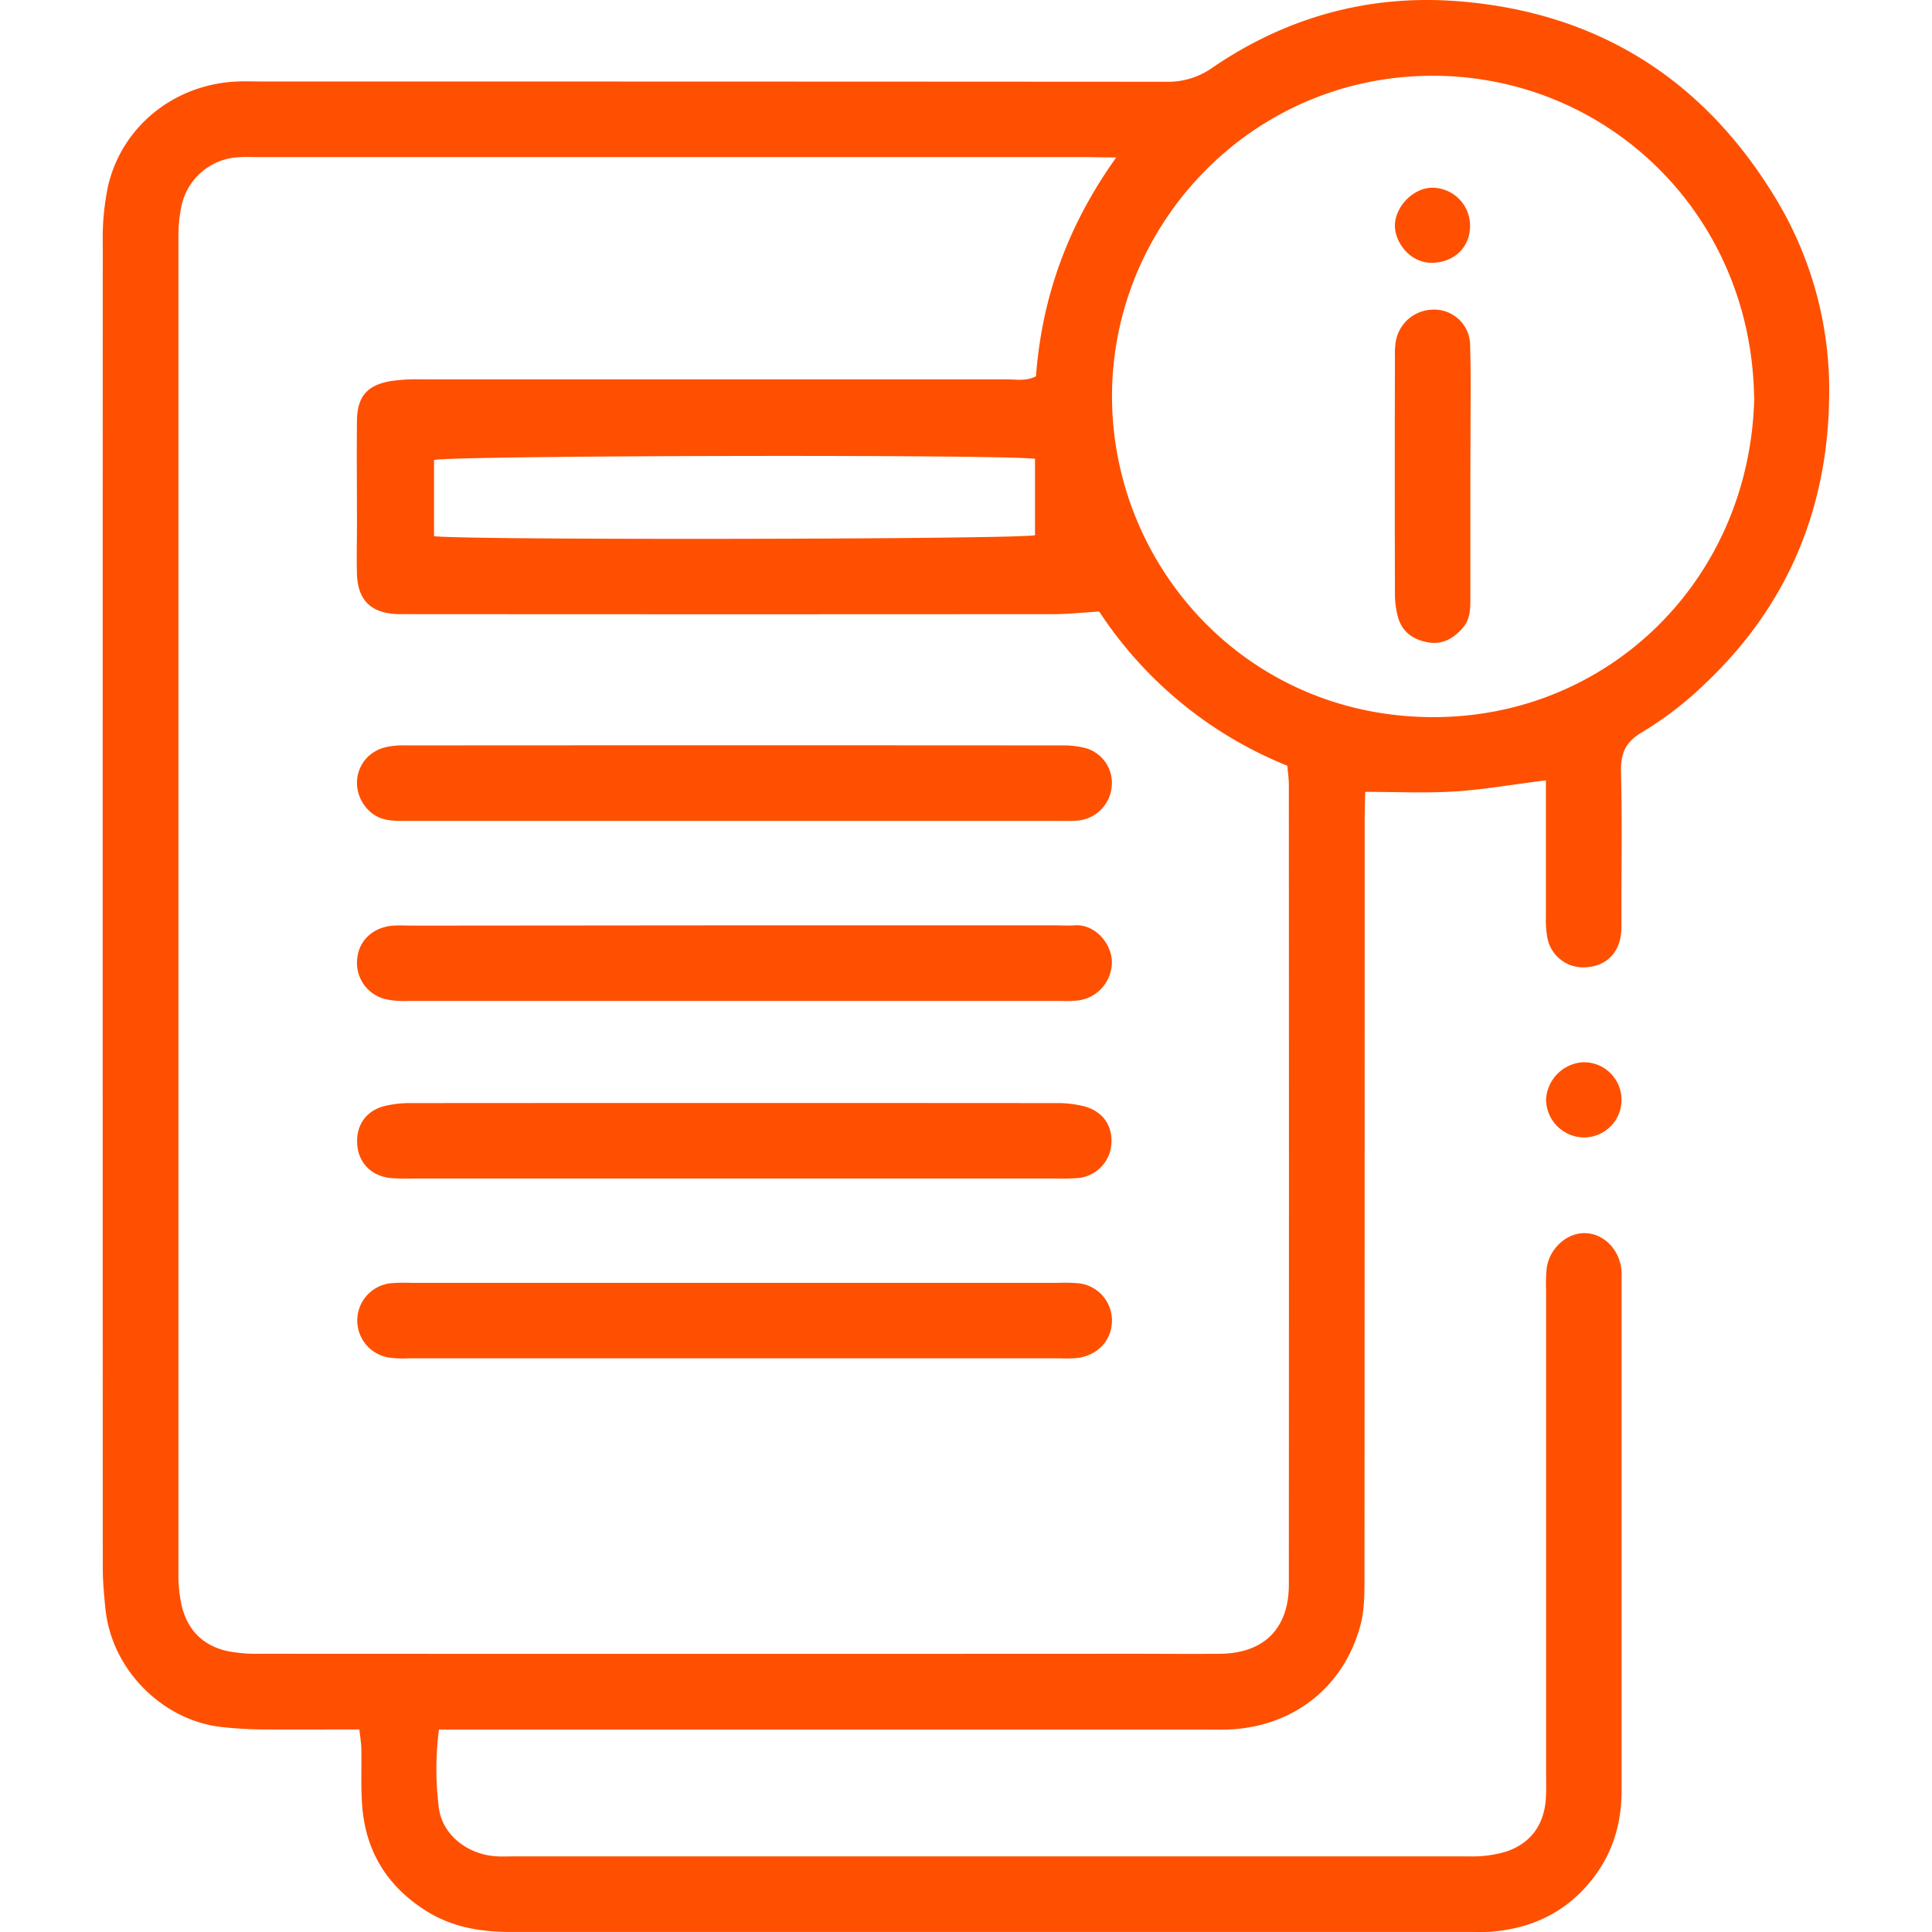 <svg id="Layer_1" data-name="Layer 1" xmlns="http://www.w3.org/2000/svg" viewBox="0 0 500 500"><defs><style>.cls-1{fill:#fe5000;}</style></defs><path class="cls-1" d="M93,447.58c-8.68,0-17.11.06-25.53,0a102.35,102.35,0,0,1-10.36-.66c-14.8-1.72-28.25-14.55-29.84-30.71-.34-3.44-.67-6.91-.67-10.36q-.06-171.48,0-342.95A64.61,64.61,0,0,1,28,48c3.69-15.52,17.35-26.27,33.48-26.91,2.17-.08,4.34,0,6.51,0q116.81,0,233.62.07a19.86,19.86,0,0,0,12-3.53C332.73,4.5,354.06-1.43,377,.29,412.73,3,440.17,19.88,459,50.45a95.75,95.75,0,0,1,14.39,52c-.29,29-10.67,54.17-31.94,74.31a90.83,90.83,0,0,1-16.4,12.69c-4.53,2.64-5.64,5.61-5.53,10.42.3,12.14.1,24.29.1,36.44,0,1.73.08,3.48-.09,5.2-.48,5.11-3.85,8.43-8.78,8.79a9.41,9.41,0,0,1-10.21-7.2,24.89,24.89,0,0,1-.46-5.8c0-9.54,0-19.09,0-28.63v-6.71c-8.27,1-15.86,2.37-23.5,2.86s-15.07.11-23.26.11c-.05,2.32-.14,4.86-.14,7.39q0,97.93-.05,195.88c0,4.08,0,8.33-1,12.23-4.34,16.39-17.7,26.68-34.67,27.18-1.95.06-3.9,0-5.86,0h-198a79.75,79.75,0,0,0,0,20.48c1,6.68,7.06,11.57,14.22,12.27,1.72.17,3.46.07,5.2.07q123.64,0,247.28,0a30.22,30.22,0,0,0,9.55-1.26c6.34-2.16,9.76-6.94,10.21-13.66.15-2.16.07-4.34.07-6.51V334a40.72,40.72,0,0,1,.16-5.85c.78-5.28,5.46-9.3,10.27-9s8.8,4.54,9.11,10.06c0,.86,0,1.73,0,2.6q0,65.73,0,131.45c0,8.32-2.09,15.79-7.11,22.46-6.7,8.87-15.71,13.33-26.64,14.2-1.72.14-3.47.07-5.2.07q-124.29,0-248.59,0c-7.76,0-15.08-1.23-21.74-5.39-10.06-6.29-15.73-15.34-16.65-27.15-.39-5-.13-10-.23-15C93.47,451,93.22,449.57,93,447.58ZM288.88,40.75c-3.56,0-5.84-.09-8.12-.1H66.67c-1.73,0-3.48-.09-5.2.06A15.92,15.92,0,0,0,46.93,53.48a37.83,37.83,0,0,0-.75,7.74q0,173.09,0,346.19a36.38,36.38,0,0,0,.75,7.73c1.43,6.53,5.47,10.76,12,12.18a39.79,39.79,0,0,0,8.38.67q112.91.06,225.81,0c7.59,0,15.18.09,22.77,0,11.29-.16,17.66-6.58,17.66-17.89q.06-103.46,0-206.93c0-1.68-.25-3.36-.39-5a105.15,105.15,0,0,1-48.69-39.91c-4.41.27-8,.68-11.67.68q-83,.06-165.93,0c-1.31,0-2.61,0-3.91,0-6.92-.24-10.39-3.59-10.58-10.4-.12-4.34,0-8.68,0-13,0-8.89-.09-17.78,0-26.68.09-6.22,2.61-9.17,8.66-10.22a45.64,45.64,0,0,1,7.76-.47q75.81,0,151.63,0c2.49,0,5.13.56,7.68-.8C269.67,76.86,276.3,58.36,288.88,40.75Zm165.08,62c-.78-47.64-38.26-83.14-83.17-83.14-47.06,0-83.14,38.62-83,83.16.14,43.72,34.61,82.56,82.68,82.82C416.16,185.87,453,150.05,454,102.78Zm-186.1,16c-7.73-1.19-150.8-.89-155.53.3v19.71c8.16,1.08,150.67.83,155.53-.25Z"/><path class="cls-1" d="M410.12,294.37a9.9,9.9,0,0,1-10-9.84,10.2,10.2,0,0,1,9.63-9.62,9.73,9.73,0,0,1,.34,19.46Z"/><path class="cls-1" d="M190.29,239.48h82.6c1.74,0,3.48.12,5.2,0,5.3-.4,9.59,4.72,9.66,9.4a10,10,0,0,1-8.49,10,26.34,26.34,0,0,1-4.54.16q-84.56,0-169.11,0a22.78,22.78,0,0,1-5.79-.45,9.64,9.64,0,0,1-7.33-10.78c.52-4.58,4.26-7.93,9.34-8.26,1.73-.11,3.47,0,5.2,0Z"/><path class="cls-1" d="M190.28,212.45q-42.93,0-85.86,0c-3.3,0-6.4-.13-9-2.73-5.29-5.31-3.42-13.91,3.74-16.18a19.48,19.48,0,0,1,5.77-.63q84.89-.06,169.76,0a23.25,23.25,0,0,1,5.78.58,9.34,9.34,0,0,1,7.23,10.17,9.69,9.69,0,0,1-9,8.72c-1.73.14-3.47.07-5.2.07Z"/><path class="cls-1" d="M190.34,332q41.61,0,83.23,0a47.45,47.45,0,0,1,5.2.08,9.67,9.67,0,0,1,9,9.45c.11,5-3.32,9-8.55,9.87a28.57,28.57,0,0,1-4.54.14H105.59a25.5,25.5,0,0,1-5.18-.25,9.7,9.7,0,0,1,.86-19.2,42.74,42.74,0,0,1,5.19-.09Q148.4,332,190.34,332Z"/><path class="cls-1" d="M190.09,305H106.87a54.1,54.1,0,0,1-5.84-.12c-4.82-.54-8.08-3.79-8.54-8.32-.52-5,2-9,6.92-10.29a27.71,27.71,0,0,1,7-.79q83.53-.06,167.09,0a28.31,28.31,0,0,1,7,.81c4.81,1.26,7.39,4.89,7.14,9.5a9.52,9.52,0,0,1-8.58,9.08,51.6,51.6,0,0,1-5.84.13Z"/><path class="cls-1" d="M380.53,123.32v31.79c0,2.61-.06,5.16-1.92,7.33-2.43,2.83-5.35,4.47-9.1,3.79s-6.5-2.6-7.63-6.24a22.3,22.3,0,0,1-.87-6.36q-.09-30.49,0-61a23.9,23.9,0,0,1,.16-3.88,9.92,9.92,0,0,1,9.8-8.62,9.28,9.28,0,0,1,9.5,9.44c.24,7.78.09,15.57.1,23.36Q380.54,118.13,380.53,123.32Z"/><path class="cls-1" d="M370.67,48.58a9.82,9.82,0,0,1,9.78,10C380.39,64,376.4,67.76,371,68c-6,.31-10.09-5.28-10-9.79C361.17,53.29,365.82,48.62,370.67,48.58Z"/></svg>